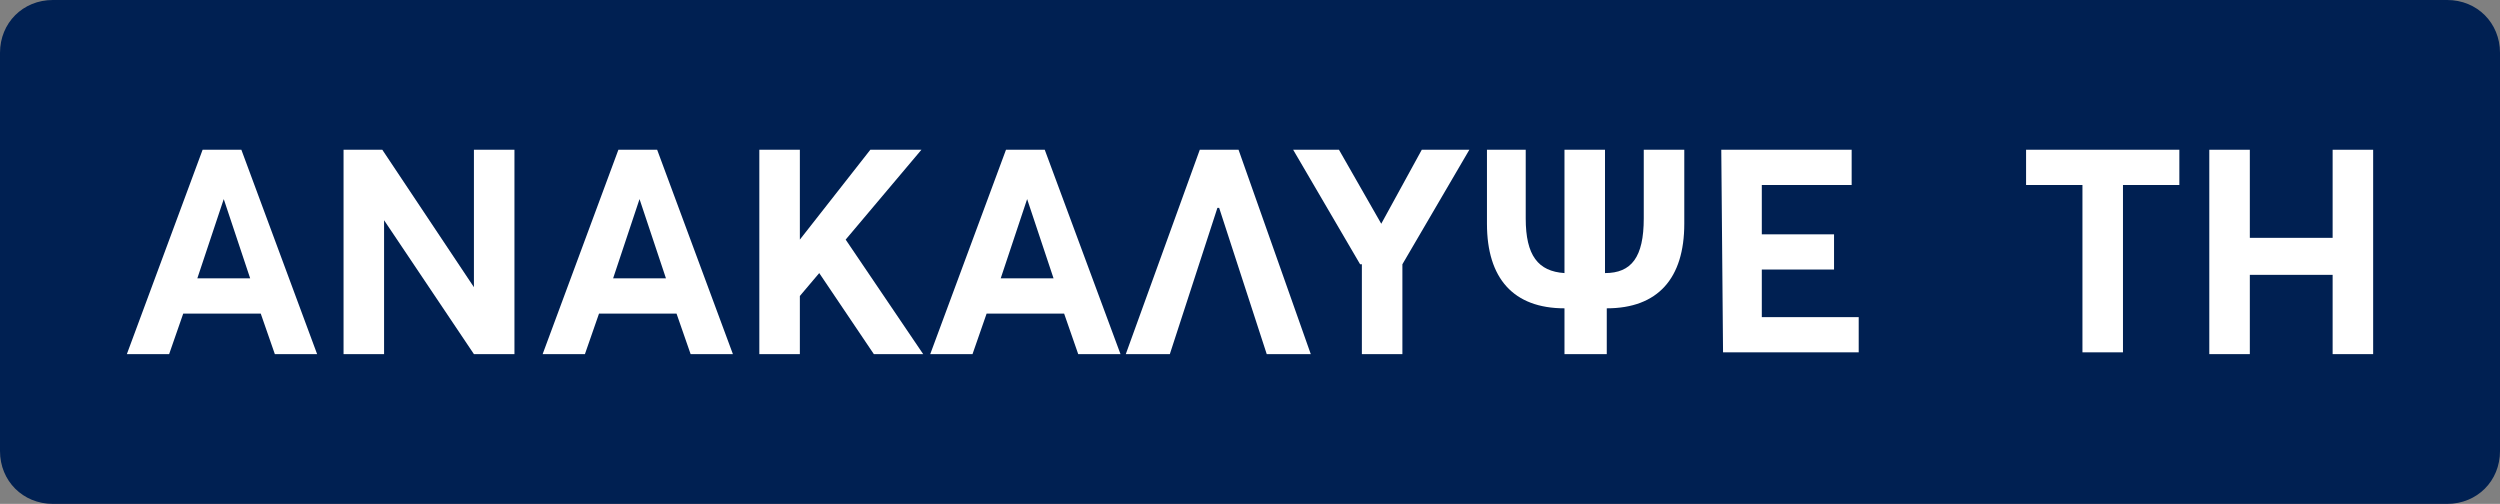 <?xml version="1.0" encoding="utf-8"?>
<!-- Generator: Adobe Illustrator 19.2.0, SVG Export Plug-In . SVG Version: 6.00 Build 0)  -->
<svg version="1.1" id="Layer_1" xmlns="http://www.w3.org/2000/svg" xmlns:xlink="http://www.w3.org/1999/xlink" x="0px" y="0px"
	 viewBox="0 0 141.9 28.6" style="enable-background:new 0 0 141.9 28.6;" xml:space="preserve">
<rect x="0" y="0" width="141.9" height="28.6" fill="#808080" stroke="none"/>
<style type="text/css">
	.st0{fill:#002052;}
	.st1{fill:#FFFFFF;}
</style>
<title>cta</title>
<path class="st0" d="M3,0h135.9c1.7,0,3,1.3,3,3v22.6c0,1.7-1.3,3-3,3H3c-1.7,0-3-1.3-3-3V3C0,1.3,1.3,0,3,0z"/>
<path class="st1" d="M11.5,8.5h2.2L18,20.1h-2.4l-0.8-2.3h-4.4l-0.8,2.3H7.2L11.5,8.5z M14.2,15.8l-1.5-4.5l0,0l-1.5,4.5h3.1H14.2z"
	/>
<path class="st1" d="M19.5,8.5h2.2l5.2,7.8l0,0V8.5h2.3v11.6h-2.3l-5.1-7.6l0,0v7.6h-2.3L19.5,8.5L19.5,8.5z"/>
<path class="st1" d="M35.1,8.5h2.2l4.3,11.6h-2.4l-0.8-2.3H34l-0.8,2.3h-2.4L35.1,8.5z M37.8,15.8l-1.5-4.5l0,0l-1.5,4.5h3.1H37.8z"
	/>
<path class="st1" d="M43.1,8.5h2.3v5.1l0,0l4-5.1h2.9L48,13.6l4.4,6.5h-2.8l-3.1-4.6l-1.1,1.3v3.3h-2.3V8.5z"/>
<path class="st1" d="M57.1,8.5h2.2l4.3,11.6h-2.4l-0.8-2.3H56l-0.8,2.3h-2.4L57.1,8.5z M59.8,15.8l-1.5-4.5l0,0l-1.5,4.5h3.1H59.8z"
	/>
<path class="st1" d="M68.1,8.5h2.2l4.1,11.6h-2.5l-2.7-8.3h-0.1l-2.7,8.3h-2.5L68.1,8.5z"/>
<path class="st1" d="M77.2,15l-3.8-6.5H76l2.4,4.2l0,0l2.3-4.2h2.7L79.6,15v5.1h-2.3V15H77.2z"/>
<path class="st1" d="M95.6,8.5v4.2c0,3.1-1.5,4.8-4.4,4.8v2.6h-2.4v-2.6c-2.9,0-4.4-1.7-4.4-4.8V8.5h2.2v3.9c0,2.1,0.7,3,2.2,3.1v-7
	h2.3v7c1.5,0,2.2-0.9,2.2-3.1V8.5H95.6L95.6,8.5z"/>
<path class="st1" d="M97.7,8.5h7.4v2H100v2.8h4.1v2H100V18h5.5v2h-7.7L97.7,8.5L97.7,8.5z"/>
<path class="st1" d="M118.2,10.5H115v-2h8.7v2h-3.2V20h-2.3V10.5z"/>
<path class="st1" d="M125.4,8.5h2.3v5h4.7v-5h2.3v11.6h-2.3v-4.5h-4.7v4.5h-2.3V8.5z"/>
</svg>
